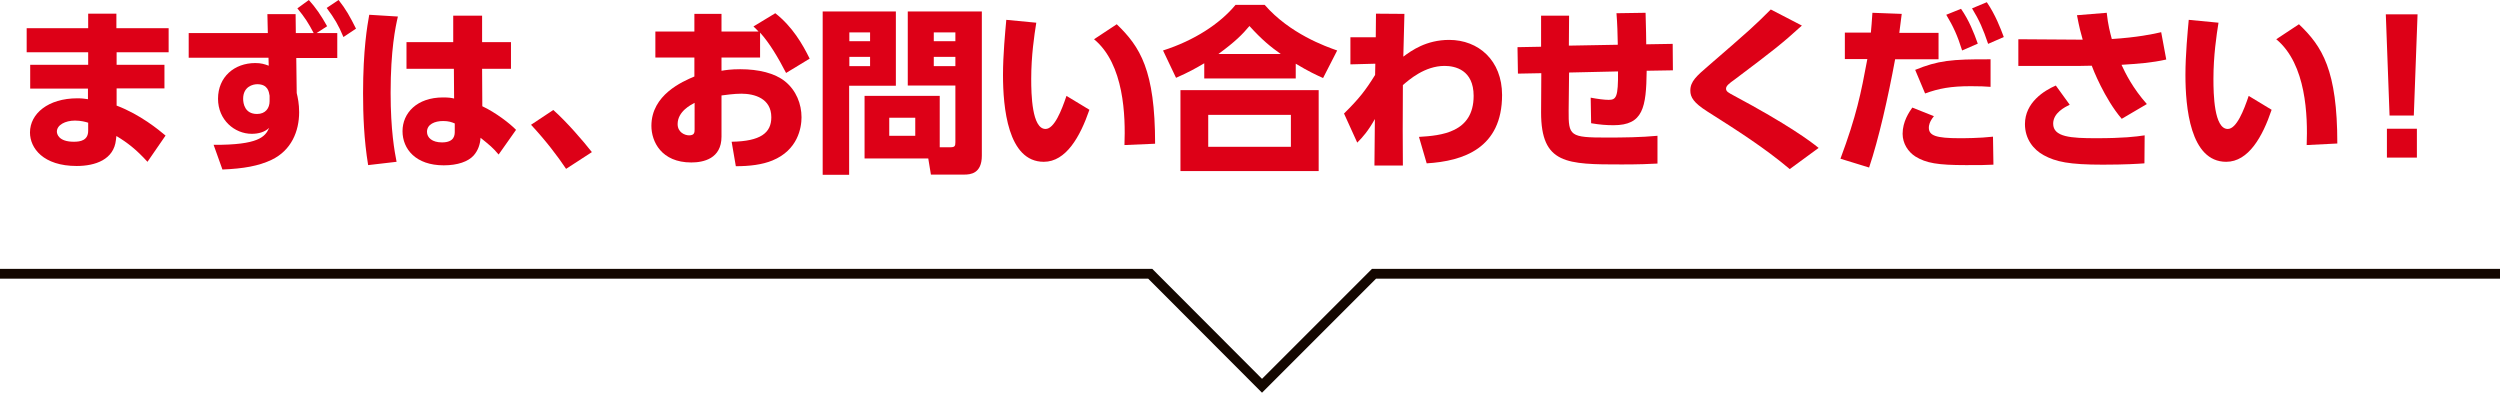 <?xml version="1.0" encoding="utf-8"?>
<!-- Generator: Adobe Illustrator 27.4.1, SVG Export Plug-In . SVG Version: 6.00 Build 0)  -->
<svg version="1.2" baseProfile="tiny" id="レイヤー_1"
	 xmlns="http://www.w3.org/2000/svg" xmlns:xlink="http://www.w3.org/1999/xlink" x="0px" y="0px" viewBox="0 0 1134.1 178.1"
	 overflow="visible" xml:space="preserve">
<g>
	<g>
		<path fill="#DD0017" d="M76.5,12.8v10.9H52.9v5.7h21.7v10.7H52.9v7.8C63.7,52,72,58.9,75.1,61.5l-8.2,11.9
			c-5.1-5.6-9.1-8.7-14.1-11.7l-0.2,1.7c-0.9,9-9.4,11.9-17.8,11.9c-15.2,0-21.2-8.1-21.2-15.2c0-8.5,8.2-15.5,21.5-15.5
			c2.3,0,3.3,0.2,4.8,0.4v-4.8H13.7V29.4h26.3v-5.7H12.1V12.8h27.9V6.2h12.8v6.6H76.5z M40.1,55.7c-1.2-0.4-3.4-1-6.1-1
			c-4.4,0-8.2,2-8.2,5c0,1,0.7,4.6,7.7,4.6c3,0,6.5-0.6,6.5-5V55.7z"/>
		<path fill="#DD0017" d="M153,15v11.3h-18.6l0.2,15.9c0.5,2.1,1.1,4.9,1.1,8.7c0,8.6-3.5,17.3-12.5,21.6c-5.9,2.8-12.7,4-22.3,4.4
			l-4-11.2c20.3,0.1,23.4-3.6,25.2-7.7c-2,1.9-4.8,2.7-7.9,2.7c-7.8,0-15.3-6.3-15.3-15.9c0-9.9,7.4-16.2,16.9-16.2
			c2.7,0,4.2,0.5,6.1,1.2l-0.1-3.6H85.6V15h35.9l-0.2-8.6h12.8l0.1,8.6h8.1c-2.3-4.4-4-7.1-7.4-11.2l5.2-3.8
			c3.1,3.4,5.5,6.9,8.3,11.9l-4.8,3.1H153z M122.3,43.4c-0.3-1.8-0.8-5.2-5.6-5.2c-2,0-6.4,1.1-6.4,6.6c0,2.1,0.7,6.9,6.3,6.9
			c3.9,0,5.7-2.7,5.7-5.8V43.4z M153.6,0c3.4,4.3,5.2,7.6,7.9,13l-5.7,3.8c-2.3-5.5-4.1-8.5-7.6-13.2L153.6,0z"/>
		<path fill="#DD0017" d="M180.5,7.5c-1.1,4.7-3.3,15.1-3.3,34.6c0,17.1,1.8,26.7,2.7,31.3l-12.9,1.5c-1.9-11.5-2.3-22.9-2.3-32.6
			c0-19.7,1.9-30.6,2.8-35.6L180.5,7.5z M231.8,19.1v12.1h-13.1l0.1,17c6,2.8,12.5,7.8,15.3,10.7l-7.9,11.2
			c-2.8-3.3-3.9-4.1-8.2-7.6c-0.2,3-1.1,5.7-3.1,8c-2.5,2.8-7.3,4.5-13.6,4.5c-12.7,0-18.7-7.4-18.7-15.5c0-8.2,6.5-15.3,18.4-15.3
			c2.6,0,3.8,0.2,5,0.5l-0.1-13.5h-21.5V19.1h21.2v-12h13.1v12H231.8z M206.3,56c-1.4-0.6-2.8-1.1-5.3-1.1c-3.8,0-7.3,1.5-7.3,4.9
			c0,2.7,2.4,4.8,6.8,4.8c5.8,0,5.8-3.5,5.8-5V56z"/>
		<path fill="#DD0017" d="M256.8,76.6c-3.8-5.7-9.2-12.8-15.9-20l10.1-6.7c5.9,5.2,13.6,14.1,17.5,19.1L256.8,76.6z"/>
		<path fill="#DD0017" d="M344.7,26.1h-17.4v6c1.8-0.3,4.3-0.7,8.5-0.7c8.4,0,15.7,1.8,20.3,5.5c5.1,4.1,7.5,10.3,7.5,16.3
			c0,4.8-1.7,14.9-13.2,19.6c-4.6,1.9-10.3,2.6-16.6,2.6l-1.9-11.1c13.1-0.2,18-4,18-11.1c0-8.6-7.7-10.7-13.6-10.7
			c-3.3,0-7.4,0.6-9,0.8v18.7c0,10-8.2,11.7-13.7,11.7c-13.6,0-18.1-9.5-18.1-16.6c0-14.1,14.1-20.1,19.5-22.4v-8.6h-17.7V14.3H315
			v-8h12.3v8h16.8c-0.8-0.9-1.4-1.4-2.3-2.3l9.9-6c7.8,6.1,12.4,14.1,15.6,20.6l-10.7,6.5c-3.6-7-7.6-13.7-11.8-18.3V26.1z
			 M315.2,46.6c-1.7,0.9-7.8,3.9-7.8,9.7c0,3.7,3.2,5.1,5.2,5.1c2.5,0,2.5-1.4,2.5-2.8V46.6z"/>
		<path fill="#DD0017" d="M373.2,5.2h33.2v33.7h-21.2v40.4h-12V5.2z M385.3,14.7v4h9.4v-4H385.3z M385.3,25.8V30h9.4v-4.2H385.3z
			 M426.3,66.8h4.8c2,0,2.3-0.5,2.3-2.3V38.8h-21.6V5.2h33.6v65.4c0,8.2-5.2,8.6-8,8.6h-15.1l-1.2-7.3h-28.9V43.5h34.1V66.8z
			 M403.4,53.4v8.2h11.8v-8.2H403.4z M423.6,14.7v4h9.8v-4H423.6z M423.6,25.8V30h9.8v-4.2H423.6z"/>
		<path fill="#DD0017" d="M470.1,10.3c-0.9,5.6-2.3,15-2.3,25.5c0,6.9,0.3,22.7,6.5,22.7c4,0,7.3-8.5,9.5-15l10.4,6.3
			C490,62,483.6,73.4,473.5,73.4c-16.4,0-18.5-24.9-18.5-39.4c0-9.2,1-19.5,1.5-25L470.1,10.3z M510.1,65.8
			c0.5-13.1-0.1-36.7-13.8-48l10.3-6.8C517.2,21.2,524,31.8,524,65.2L510.1,65.8z"/>
		<path fill="#DD0017" d="M600.2,35.4c-3.3-1.5-6.2-2.8-12.4-6.5v6.7h-41.5v-6.9c-3.9,2.3-6.9,4-12.8,6.6l-5.9-12.4
			c14.1-4.5,25.8-12.1,32.9-20.7h13.2c11.4,13.1,27.7,18.9,32.9,20.7L600.2,35.4z M598.2,40.9v36.7h-62.7V40.9H598.2z M585.6,52.1
			h-37.5v14.5h37.5V52.1z M581,24.5c-4.5-3.2-8.5-6.4-14.2-12.7c-3.2,3.8-6.3,7-14.1,12.7H581z"/>
		<path fill="#DD0017" d="M612.6,29.2V16.9h11.5l0.1-10.7l12.9,0.1c-0.2,6.7-0.4,14.2-0.5,19.4c3.6-2.7,10.4-7.6,20.8-7.6
			c13.3,0,24,9.3,24,25c0,24.1-17.5,30-34.2,31l-3.5-12c10-0.6,24.8-1.9,24.8-18.6c0-11.8-8.4-13.6-13.2-13.6
			c-9,0-16.1,6.3-18.9,8.7c-0.1,15.3-0.1,26.9,0,36.5h-12.9l0.2-21.1c-3.1,5.5-5.5,8.2-8,10.7l-6-13.2c6.7-6.6,9.7-10.4,14.1-17.5
			l0.1-5.1L612.6,29.2z"/>
		<path fill="#DD0017" d="M733.9,20.3c-0.1-4.9-0.2-9.4-0.6-14.3l13.2-0.2c0.2,5.6,0.3,13.6,0.3,14.3l12-0.2l0.1,12L747,32.1
			c-0.2,16.7-1.6,24.7-15,24.7c-3.2,0-6.1-0.2-10.2-0.9l-0.2-11.6c3.1,0.6,6.3,1,8.1,1c3.5,0,4.4-1.2,4.3-12.9l-22.2,0.5l-0.2,17.3
			c-0.1,11.5,0.6,12.2,17.2,12.2c7.6,0,15.6-0.1,23.1-0.8v12.6c-3.6,0.2-8.4,0.4-16.1,0.4c-25.1,0-36.7-0.1-36.7-23.6l0.1-17.8
			l-10.6,0.2l-0.2-12l10.7-0.2V7.1h12.7l-0.1,13.6L733.9,20.3z"/>
		<path fill="#DD0017" d="M811.9,76.7c-11.4-9.6-23.6-17.4-37.5-26.2c-6.1-3.9-7.6-6.4-7.6-9.4c0-4.2,2.8-6.6,8.6-11.6
			c18.4-15.9,20.4-17.7,27.9-25.2l14.1,7.3c-9,8.2-13,11.3-30.4,24.4c-2.7,1.9-4,3-4,4.2c0,1.3,1,1.8,3.6,3.2
			c24.5,13.1,34.6,20.6,38.4,23.7L811.9,76.7z"/>
		<path fill="#DD0017" d="M834.9,72c7.3-19.6,9.3-29.6,12.2-45.2h-10.2v-12h11.8c0.3-3,0.4-4.6,0.7-9l13.3,0.5
			c-0.5,4-0.6,4.7-1.1,8.6h17.8v12h-19.7c-3.2,17.4-7.5,36.3-11.8,49.1L834.9,72z M877.3,52.7c-2.1,2.6-2.3,4.3-2.3,5.2
			c0,3.6,3.2,4.8,13.9,4.8c1.9,0,9.1,0,15.2-0.7l0.2,12.7c-3.3,0.2-6.3,0.2-12.5,0.2c-12.8,0-18-0.9-22.9-3.9
			c-3.3-2.1-5.8-5.9-5.8-10.3c0-5.6,3-9.9,4.4-11.9L877.3,52.7z M903,39.4c-2.2-0.2-5.1-0.3-9-0.3c-9,0-14.4,1-20.7,3.3l-4.5-10.7
			c10.3-4.2,16.3-4.9,34.2-4.8V39.4z M889.6,4c3.6,5.2,5.8,10.7,7.6,15.8l-7.1,3.1c-2.1-6.7-3.9-10.7-7.2-16.2L889.6,4z M901.3,1
			c3.9,5.7,6.2,11.8,7.7,15.8l-7.1,3.1c-2.3-6.8-4-10.7-7.3-16.1L901.3,1z"/>
		<path fill="#DD0017" d="M962.5,53.9c-7.8-9.1-13.2-22.9-13.6-24.1c-2.9,0.1-4,0.1-5.2,0.1h-28.1V17.8l29.2,0.2
			c-0.9-3.2-1.5-5.3-2.6-11.1l13.5-1.1c0.6,5.7,1.5,8.8,2.3,11.9c11.4-0.7,19.1-2.3,22.4-3.1l2.3,12.4c-6.7,1.5-12.5,1.9-20.3,2.4
			c1.8,3.9,5.1,10.6,11.5,17.8L962.5,53.9z M938.9,47.5c-2.2,1.1-7.5,3.7-7.5,8.6c0,6.1,8.1,6.6,19.5,6.6c12.4,0,18-0.7,22-1.3
			l-0.1,12.7c-2.7,0.2-8.6,0.6-18.9,0.6c-15.3,0-21.3-1.3-26.8-4.3c-4.6-2.5-8.5-7.3-8.5-14.1c0-9.8,8.7-15.2,14-17.5L938.9,47.5z"
			/>
		<path fill="#DD0017" d="M1006.4,10.3c-0.9,5.6-2.3,15-2.3,25.5c0,6.9,0.3,22.7,6.5,22.7c4,0,7.3-8.5,9.5-15l10.4,6.3
			c-4.1,12.2-10.5,23.6-20.6,23.6c-16.4,0-18.5-24.9-18.5-39.4c0-9.2,1-19.5,1.5-25L1006.4,10.3z M1046.4,65.8
			c0.5-13.1-0.1-36.7-13.8-48l10.3-6.8c10.6,10.1,17.4,20.8,17.4,54.1L1046.4,65.8z"/>
		<path fill="#DD0017" d="M1096.7,6.5l-1.7,45.9h-11l-1.7-45.9H1096.7z M1082.8,58.4h13.6v13.1h-13.6V58.4z"/>
	</g>
	<polyline fill="none" stroke="#140700" stroke-width="4.449" stroke-miterlimit="10" points="0,124.2 521.8,124.2 572.5,175 
		623.3,124.2 1134.1,124.2 	"/>
</g>
</svg>
